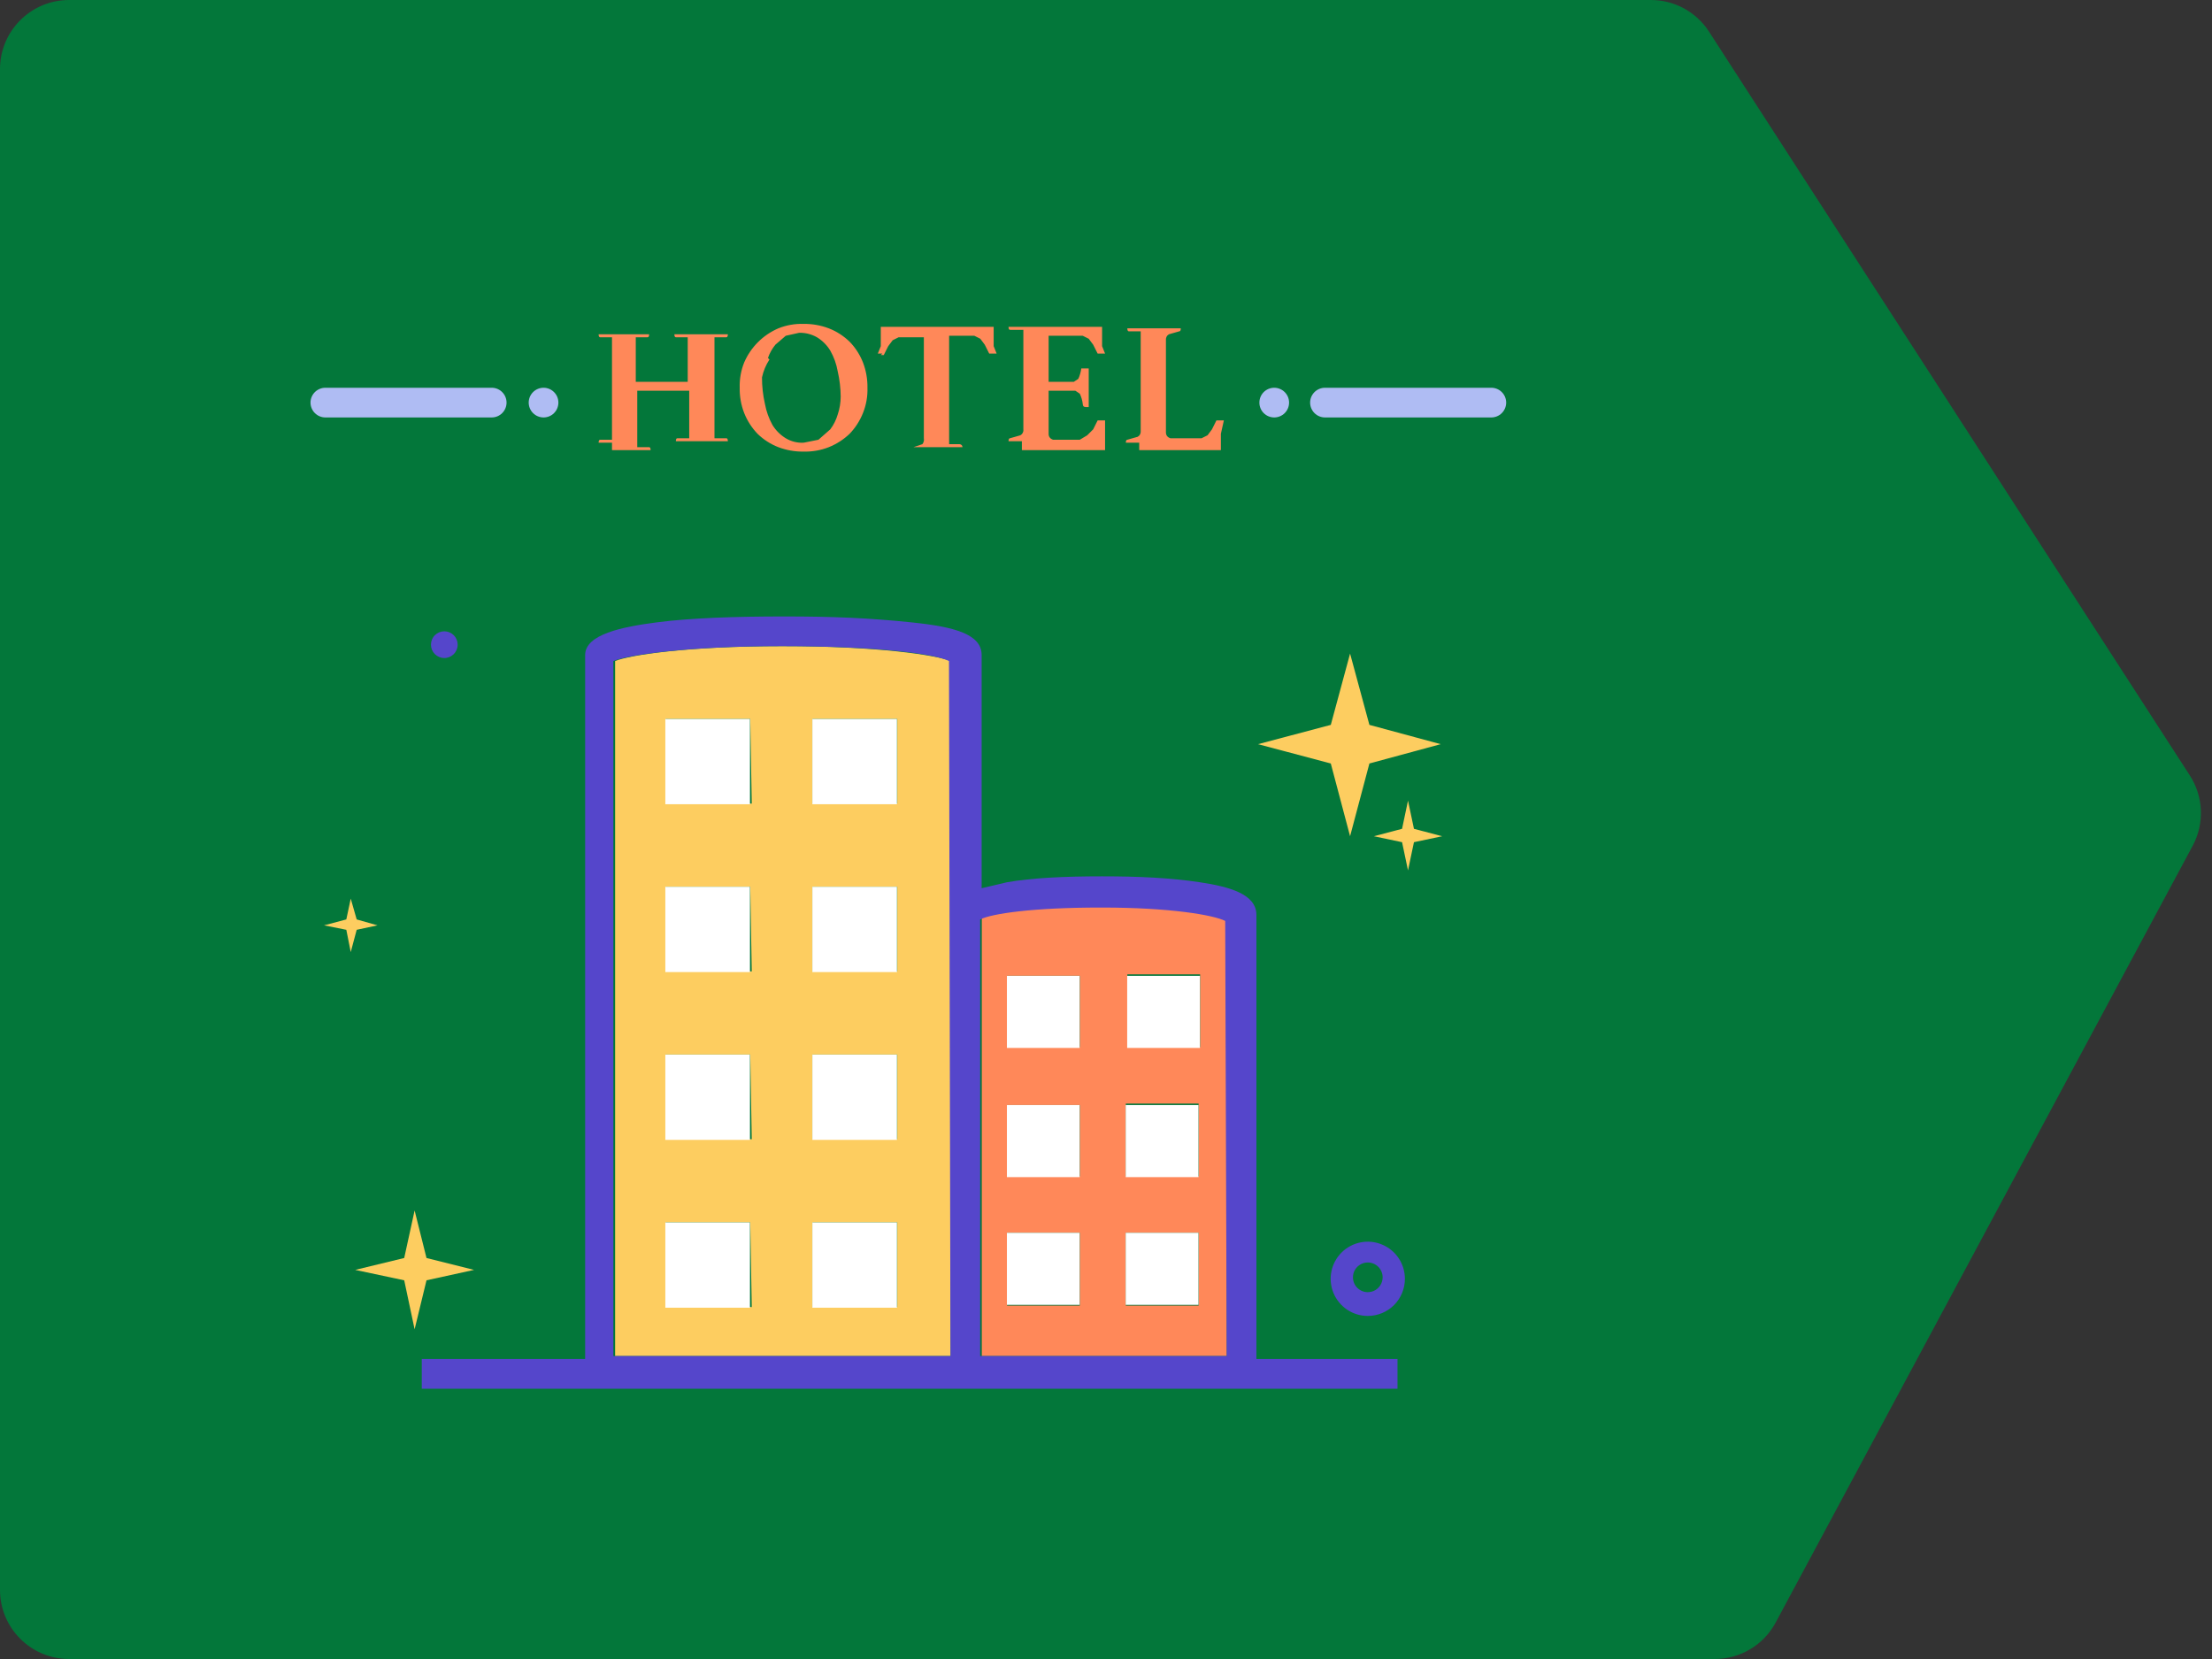 <svg width="64" height="48" viewBox="0 0 64 48" fill="none" xmlns="http://www.w3.org/2000/svg">
<rect x="0" y="0" width="64" height="48" fill="#333333" stroke="none"/>
<path d="M0 46V2C0 0.895 0.895 0 2 0H47.766C48.445 0 49.078 0.344 49.446 0.914L63.359 22.437C63.755 23.049 63.786 23.827 63.442 24.469L51.375 46.946C51.027 47.595 50.349 48 49.613 48H2C0.895 48 0 47.105 0 46Z" fill="#03773A"/>
<path d="M38.504 22.09L36.398 21.531L38.504 20.973L39.062 18.91L39.621 20.973L41.684 21.531L39.621 22.09L39.062 24.195L38.504 22.09ZM40.566 24.367L39.75 24.195L40.566 23.98L40.738 23.164L40.91 23.98L41.727 24.195L40.91 24.367L40.738 25.184L40.566 24.367Z" fill="#FDCD60"/>
<path d="M12.469 18.652C12.469 18.755 12.509 18.853 12.582 18.926C12.655 18.998 12.753 19.039 12.855 19.039C12.958 19.039 13.056 18.998 13.129 18.926C13.201 18.853 13.242 18.755 13.242 18.652C13.242 18.55 13.201 18.451 13.129 18.379C13.056 18.306 12.958 18.266 12.855 18.266C12.753 18.266 12.655 18.306 12.582 18.379C12.509 18.451 12.469 18.55 12.469 18.652Z" fill="#5546CB"/>
<path d="M11.695 37.043L10.277 36.742L11.695 36.398L11.996 35.023L12.34 36.398L13.715 36.742L12.34 37.043L11.996 38.461L11.695 37.043ZM10.02 26.902L9.375 26.773L10.02 26.602L10.148 26L10.32 26.602L10.922 26.773L10.32 26.902L10.148 27.547L10.02 26.902Z" fill="#FDCD60"/>
<path d="M39.574 38.074C39.362 38.074 39.154 38.011 38.977 37.893C38.801 37.775 38.663 37.607 38.582 37.411C38.501 37.215 38.479 36.999 38.521 36.79C38.562 36.582 38.664 36.391 38.815 36.24C38.965 36.09 39.156 35.988 39.365 35.946C39.573 35.905 39.789 35.926 39.985 36.008C40.182 36.089 40.349 36.227 40.467 36.403C40.585 36.58 40.648 36.788 40.648 37C40.648 37.285 40.535 37.558 40.334 37.76C40.132 37.961 39.859 38.074 39.574 38.074ZM39.574 36.527C39.489 36.527 39.406 36.553 39.336 36.6C39.265 36.647 39.21 36.714 39.177 36.793C39.145 36.871 39.136 36.958 39.153 37.041C39.169 37.124 39.21 37.201 39.27 37.261C39.331 37.321 39.407 37.362 39.49 37.379C39.574 37.395 39.66 37.386 39.739 37.354C39.817 37.322 39.884 37.266 39.931 37.196C39.979 37.125 40.004 37.042 40.004 36.957C40.004 36.843 39.959 36.734 39.878 36.653C39.797 36.573 39.688 36.527 39.574 36.527Z" fill="#5546CB"/>
<path d="M22.652 18.695C19.859 18.695 18.227 18.953 17.797 19.125V39.234H27.508V19.125C27.078 18.953 25.402 18.695 22.652 18.695ZM21.75 37.816H19.258V35.367H21.707L21.75 37.816ZM21.75 32.961H19.258V30.512H21.707L21.75 32.961ZM21.75 28.105H19.258V25.656H21.707L21.75 28.105ZM21.75 23.25H19.258V20.801H21.707L21.75 23.25ZM23.512 20.801H25.961V23.25H23.512V20.801ZM23.512 25.656H25.961V28.105H23.512V25.656ZM23.512 30.512H25.961V32.961H23.512V30.512ZM23.512 35.367H25.961V37.816H23.512V35.367Z" fill="#FDCD60"/>
<path d="M31.887 26.215C29.953 26.215 28.707 26.43 28.406 26.559V39.234H35.496V26.602C35.152 26.43 33.906 26.215 31.93 26.215H31.887ZM31.242 37.773H29.137V35.668H31.242V37.773ZM31.242 34.035H29.137V31.973H31.242V34.035ZM31.242 30.297H29.137V28.234H31.242V30.297ZM32.617 28.191H34.723V30.297H32.617V28.191ZM32.574 31.93H34.68V34.035H32.574V31.93ZM32.574 35.668H34.68V37.773H32.574V35.668Z" fill="#FF8859"/>
<path d="M36.352 26.473C36.352 25.871 35.578 25.656 34.719 25.527C33.859 25.398 32.957 25.355 31.883 25.355C30.809 25.355 29.863 25.398 29.133 25.527L28.402 25.699V18.953C28.402 18.352 27.629 18.137 26.383 18.008C25.137 17.879 24.105 17.836 22.688 17.836C21.27 17.836 19.98 17.879 18.992 18.008C18.004 18.137 16.93 18.352 16.93 18.953V39.32H12.203V40.18H40.434V39.32H36.352V26.473ZM27.5 39.234H17.746V19.125C18.176 18.953 19.852 18.695 22.602 18.695C25.352 18.695 27.027 18.91 27.457 19.125L27.5 39.234ZM35.492 39.234H28.359V26.602C28.703 26.43 29.906 26.258 31.84 26.258H31.883C33.859 26.258 35.105 26.473 35.449 26.645L35.492 39.234Z" fill="#5546CB"/>
<path d="M19.25 20.801H21.699V23.269H19.25V20.801ZM23.504 20.801H25.953V23.269H23.504V20.801ZM19.25 25.656H21.699V28.125H19.25V25.656ZM23.504 25.656H25.953V28.125H23.504V25.656ZM29.133 28.234H31.238V30.32H29.133V28.234ZM32.613 28.234H34.719V30.32H32.613V28.234ZM29.133 31.973H31.238V34.058H29.133V31.973ZM32.57 31.973H34.676V34.058H32.57V31.973ZM29.133 35.668H31.238V37.753H29.133V35.668ZM32.57 35.668H34.676V37.753H32.57V35.668ZM19.25 30.512H21.699V32.98H19.25V30.512ZM23.504 30.512H25.953V32.98H23.504V30.512ZM19.25 35.367H21.699V37.836H19.25V35.367ZM23.504 35.367H25.953V37.836H23.504V35.367Z" fill="white"/>
<path d="M17.707 13.023H18.824C18.824 12.966 18.81 12.938 18.781 12.938H18.438V11.305H19.941V12.68H19.598C19.569 12.68 19.555 12.708 19.555 12.766H21.059C21.059 12.708 21.044 12.68 21.016 12.68H20.672V9.758H21.016C21.044 9.758 21.059 9.729 21.059 9.672H19.512C19.512 9.729 19.526 9.758 19.555 9.758H19.898V11.047H18.395V9.758H18.738C18.767 9.758 18.781 9.729 18.781 9.672H17.32C17.32 9.729 17.335 9.758 17.363 9.758H17.707V12.723H17.363C17.335 12.723 17.32 12.751 17.32 12.809H17.707V13.023ZM21.918 12.551C22.09 12.719 22.295 12.851 22.52 12.938C22.753 13.026 23.001 13.07 23.25 13.066C23.5 13.073 23.748 13.029 23.98 12.938C24.204 12.848 24.408 12.717 24.582 12.551C24.749 12.377 24.88 12.173 24.969 11.949C25.062 11.717 25.106 11.469 25.098 11.219C25.102 10.969 25.058 10.721 24.969 10.488C24.881 10.264 24.75 10.059 24.582 9.887C24.409 9.719 24.205 9.587 23.98 9.5C23.747 9.411 23.499 9.368 23.25 9.371C23 9.363 22.752 9.407 22.52 9.5C22.076 9.691 21.722 10.045 21.531 10.488C21.438 10.72 21.394 10.969 21.402 11.219C21.397 11.468 21.441 11.717 21.531 11.949C21.62 12.173 21.751 12.377 21.918 12.551ZM22.219 10.359C22.267 10.219 22.34 10.088 22.434 9.973L22.734 9.715L23.121 9.629C23.302 9.624 23.48 9.669 23.637 9.758C23.795 9.854 23.927 9.987 24.023 10.145C24.129 10.331 24.201 10.535 24.238 10.746C24.293 10.986 24.322 11.231 24.324 11.476C24.323 11.652 24.294 11.826 24.238 11.992C24.193 12.147 24.12 12.293 24.023 12.422L23.68 12.723L23.25 12.809C23.069 12.818 22.889 12.773 22.734 12.68C22.576 12.583 22.444 12.451 22.348 12.293C22.245 12.105 22.172 11.902 22.133 11.691C22.075 11.438 22.046 11.178 22.047 10.918C22.087 10.734 22.159 10.56 22.262 10.402L22.219 10.359ZM25.484 10.273H25.57L25.699 10.016L25.828 9.844L26 9.758H26.73V12.68C26.736 12.71 26.735 12.741 26.727 12.77C26.72 12.8 26.706 12.828 26.688 12.851L26.43 12.938H27.848C27.848 12.915 27.839 12.893 27.823 12.877C27.806 12.861 27.785 12.851 27.762 12.851H27.461V9.715H28.191L28.363 9.801L28.492 9.973L28.621 10.23H28.836L28.75 10.016V9.457H25.484V10.016L25.398 10.23H25.527L25.484 10.273ZM29.566 13.023H31.973V12.164H31.758L31.629 12.422L31.457 12.594L31.242 12.723H30.469C30.383 12.694 30.34 12.637 30.34 12.551V11.305H31.113L31.242 11.391C31.287 11.486 31.316 11.587 31.328 11.691C31.328 11.749 31.357 11.777 31.414 11.777H31.5V11.476V11.262V10.66H31.285C31.271 10.764 31.242 10.865 31.199 10.961L31.07 11.047H30.34V9.715H31.328L31.5 9.801L31.629 9.973L31.758 10.23H31.973L31.887 10.016V9.457H29.18C29.18 9.514 29.194 9.543 29.223 9.543H29.609V12.422C29.614 12.456 29.608 12.49 29.593 12.521C29.577 12.552 29.553 12.577 29.523 12.594L29.223 12.68C29.194 12.68 29.18 12.708 29.18 12.766H29.566V13.023ZM32.961 13.023H35.324V12.551L35.41 12.164H35.195L35.066 12.422L34.938 12.594L34.766 12.68H33.863C33.777 12.651 33.734 12.594 33.734 12.508V9.844C33.73 9.81 33.736 9.775 33.751 9.745C33.766 9.714 33.791 9.689 33.82 9.672L34.121 9.586C34.15 9.586 34.164 9.557 34.164 9.5H32.617C32.617 9.557 32.632 9.586 32.66 9.586H33.004V12.465C33.008 12.499 33.002 12.533 32.987 12.564C32.972 12.595 32.948 12.62 32.918 12.637L32.617 12.723C32.589 12.723 32.574 12.751 32.574 12.809H32.961V13.023Z" fill="#FF8859"/>
<path d="M14.656 11.648C14.656 11.534 14.611 11.425 14.53 11.345C14.45 11.264 14.341 11.219 14.227 11.219H9.414C9.3 11.219 9.191 11.264 9.11 11.345C9.03 11.425 8.984 11.534 8.984 11.648C8.984 11.762 9.03 11.872 9.11 11.952C9.191 12.033 9.3 12.078 9.414 12.078H14.227C14.341 12.078 14.45 12.033 14.53 11.952C14.611 11.872 14.656 11.762 14.656 11.648Z" fill="#AFBCF3"/>
<path d="M15.297 11.648C15.297 11.762 15.342 11.872 15.423 11.952C15.503 12.033 15.613 12.078 15.727 12.078C15.841 12.078 15.95 12.033 16.03 11.952C16.111 11.872 16.156 11.762 16.156 11.648C16.156 11.534 16.111 11.425 16.03 11.345C15.95 11.264 15.841 11.219 15.727 11.219C15.613 11.219 15.503 11.264 15.423 11.345C15.342 11.425 15.297 11.534 15.297 11.648Z" fill="#AFBCF3"/>
<path d="M43.148 11.219H38.336C38.222 11.219 38.113 11.264 38.032 11.345C37.952 11.425 37.906 11.534 37.906 11.648C37.906 11.762 37.952 11.872 38.032 11.952C38.113 12.033 38.222 12.078 38.336 12.078H43.148C43.262 12.078 43.372 12.033 43.452 11.952C43.533 11.872 43.578 11.762 43.578 11.648C43.578 11.534 43.533 11.425 43.452 11.345C43.372 11.264 43.262 11.219 43.148 11.219Z" fill="#AFBCF3"/>
<path d="M36.438 11.648C36.438 11.762 36.483 11.872 36.563 11.952C36.644 12.033 36.753 12.078 36.867 12.078C36.981 12.078 37.09 12.033 37.171 11.952C37.252 11.872 37.297 11.762 37.297 11.648C37.297 11.534 37.252 11.425 37.171 11.345C37.09 11.264 36.981 11.219 36.867 11.219C36.753 11.219 36.644 11.264 36.563 11.345C36.483 11.425 36.438 11.534 36.438 11.648Z" fill="#AFBCF3"/>
</svg>

